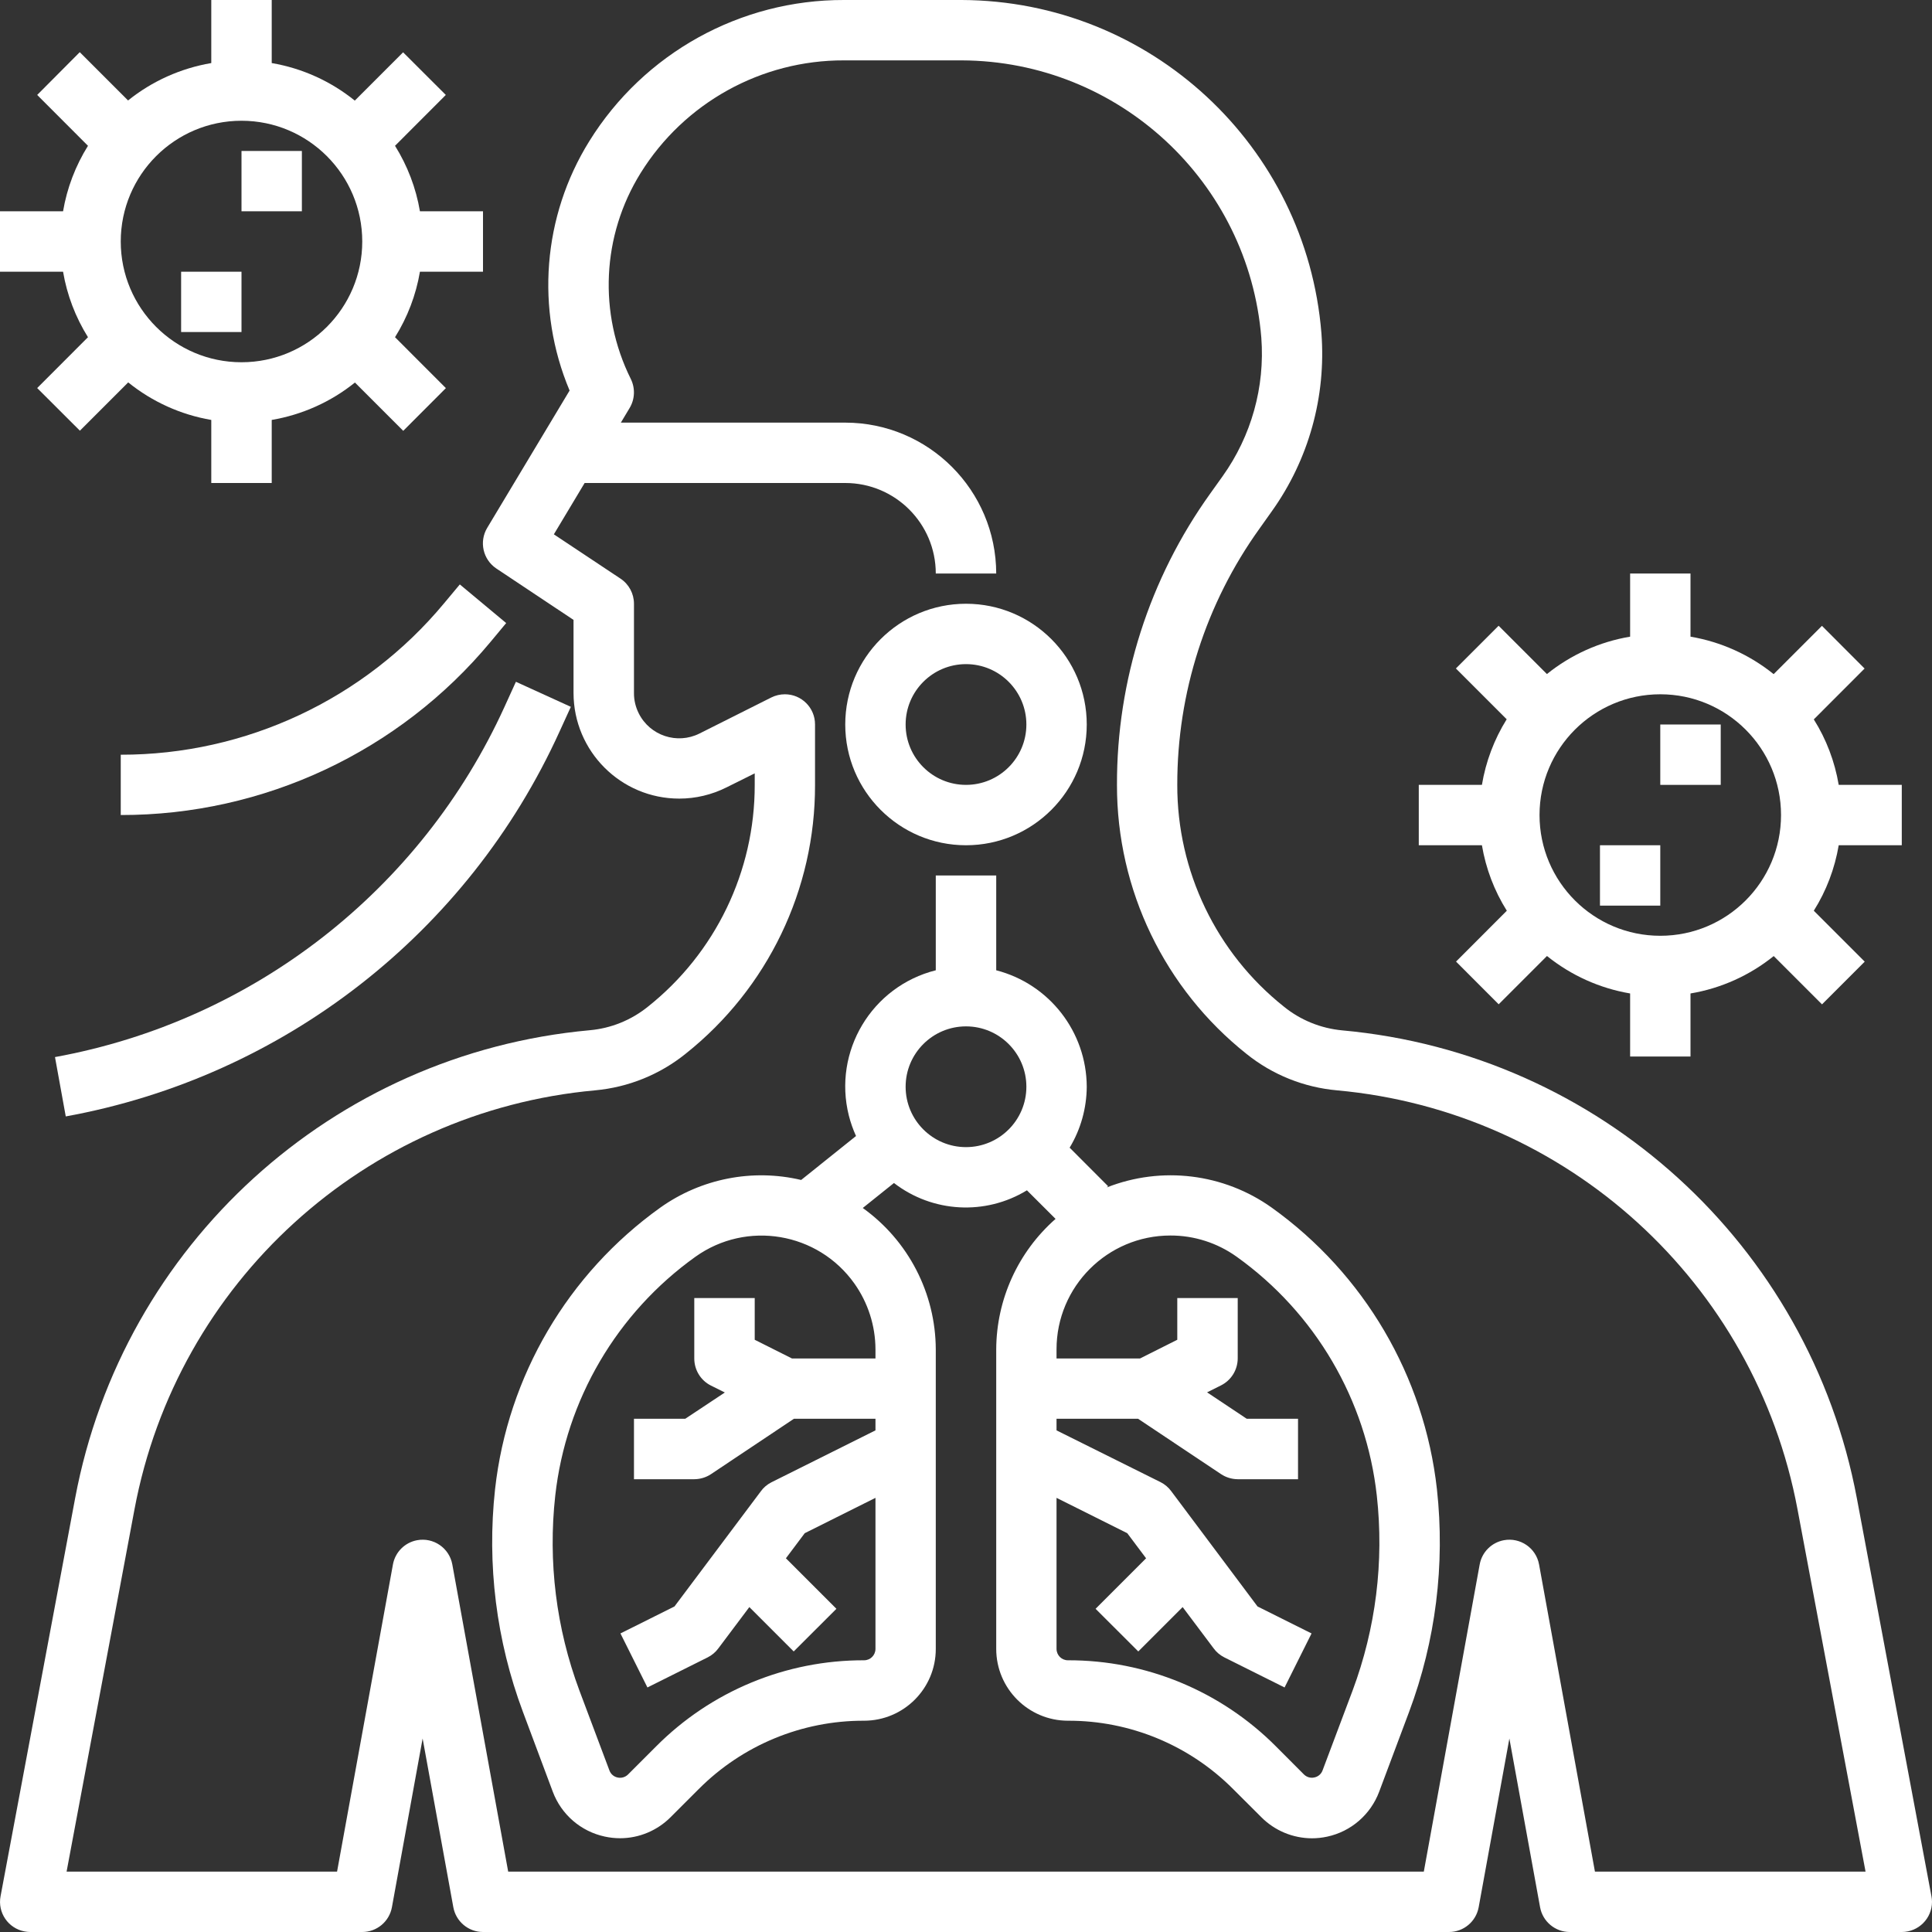 <svg width="28" height="28" xmlns="http://www.w3.org/2000/svg" xmlns:xlink="http://www.w3.org/1999/xlink" xml:space="preserve" overflow="hidden"><rect width="100%" height="100%" fill="#333333" stroke="none"/><defs><clipPath id="clip0"><rect x="852" y="321" width="28" height="28"/></clipPath></defs><g clip-path="url(#clip0)" transform="translate(-852 -321)"><path d="M858.437 329.742C857.28 331.135 855.561 331.94 853.75 331.938L853.75 332.812C855.821 332.815 857.785 331.895 859.109 330.303L859.336 330.03 858.664 329.47Z" fill="#FFFFFF"/><path d="M852.797 336.32 852.953 337.18C856.109 336.606 858.782 334.523 860.109 331.603L860.273 331.244 859.477 330.881 859.313 331.241C858.104 333.899 855.67 335.797 852.797 336.32Z" fill="#FFFFFF"/><path d="M878.911 342.714C878.222 339.04 875.176 336.271 871.453 335.933 871.143 335.904 870.848 335.785 870.606 335.588 869.628 334.81 869.059 333.626 869.062 332.375 869.06 331.043 869.476 329.744 870.253 328.662L870.432 328.41C870.967 327.661 871.221 326.747 871.151 325.829 870.932 323.109 868.667 321.011 865.938 321L864.232 321C862.73 320.996 861.332 321.77 860.54 323.047 859.865 324.134 859.759 325.481 860.255 326.66L859.061 328.65C858.941 328.85 858.999 329.109 859.193 329.239L860.312 329.984 860.312 331.043C860.313 331.888 860.998 332.574 861.844 332.574 862.082 332.574 862.316 332.518 862.528 332.412L862.938 332.208 862.938 332.375C862.94 333.629 862.368 334.814 861.386 335.593 861.145 335.786 860.853 335.904 860.546 335.931 856.823 336.27 853.778 339.039 853.089 342.713L852.008 348.482C851.963 348.719 852.119 348.948 852.357 348.992 852.383 348.997 852.41 349 852.438 349L857.25 349C857.461 349 857.642 348.849 857.68 348.641L858.125 346.196 858.57 348.641C858.608 348.849 858.789 349 859 349L873 349C873.211 349 873.392 348.849 873.43 348.641L873.875 346.196 874.32 348.641C874.358 348.849 874.539 349 874.75 349L879.562 349C879.804 349 880 348.804 880 348.562 880 348.535 879.997 348.508 879.992 348.482ZM875.115 348.125 874.305 343.672C874.261 343.434 874.032 343.278 873.795 343.322 873.617 343.355 873.478 343.494 873.445 343.672L872.635 348.125 859.365 348.125 858.555 343.672C858.511 343.434 858.282 343.278 858.045 343.322 857.867 343.355 857.728 343.494 857.695 343.672L856.885 348.125 852.965 348.125 853.949 342.875C854.565 339.585 857.292 337.105 860.625 336.802 861.107 336.758 861.564 336.573 861.94 336.269 863.126 335.325 863.816 333.891 863.812 332.375L863.812 331.5C863.813 331.258 863.617 331.062 863.375 331.062 863.307 331.062 863.24 331.078 863.179 331.108L862.137 331.631C861.813 331.793 861.419 331.662 861.257 331.338 861.211 331.246 861.187 331.145 861.188 331.043L861.188 329.75C861.188 329.604 861.115 329.467 860.993 329.386L860.027 328.744 860.473 328 864.25 328C864.975 328 865.562 328.588 865.562 329.312L866.438 329.312C866.436 328.105 865.458 327.126 864.25 327.125L860.998 327.125 861.125 326.913C861.202 326.785 861.208 326.626 861.142 326.492 860.669 325.541 860.723 324.413 861.283 323.51 861.916 322.49 863.033 321.871 864.233 321.875L865.94 321.875C868.21 321.885 870.096 323.631 870.28 325.895 870.334 326.609 870.135 327.319 869.719 327.902L869.539 328.154C868.657 329.384 868.184 330.861 868.188 332.375 868.185 333.895 868.878 335.332 870.069 336.277 870.443 336.577 870.898 336.759 871.376 336.802 874.709 337.105 877.435 339.585 878.051 342.875L879.037 348.125Z" fill="#FFFFFF"/><path d="M870.431 338.502C869.735 338.006 868.836 337.896 868.041 338.209L868.059 338.191 867.502 337.633C867.663 337.367 867.748 337.061 867.75 336.75 867.747 335.954 867.208 335.261 866.438 335.062L866.438 333.688 865.562 333.688 865.562 335.062C864.633 335.296 864.069 336.238 864.302 337.168 864.328 337.27 864.363 337.369 864.406 337.464L863.611 338.101C862.905 337.934 862.161 338.081 861.569 338.502 860.229 339.461 859.358 340.944 859.175 342.581 859.055 343.674 859.193 344.779 859.578 345.808L860.011 346.966C860.135 347.298 860.419 347.543 860.765 347.617 860.838 347.633 860.912 347.641 860.987 347.641 861.262 347.641 861.526 347.53 861.72 347.335L862.125 346.93C862.76 346.292 863.623 345.935 864.523 345.938 865.097 345.937 865.562 345.472 865.562 344.898L865.562 340.556C865.559 339.743 865.165 338.981 864.504 338.507L864.956 338.145C865.515 338.576 866.281 338.618 866.883 338.251L867.298 338.665C866.754 339.144 866.441 339.832 866.438 340.556L866.438 344.897C866.438 345.471 866.903 345.937 867.477 345.938 868.377 345.935 869.24 346.293 869.874 346.931L870.28 347.336C870.474 347.531 870.737 347.641 871.013 347.642 871.087 347.642 871.162 347.634 871.235 347.618 871.58 347.544 871.864 347.298 871.988 346.967L872.422 345.809C872.807 344.78 872.945 343.675 872.825 342.582 872.642 340.944 871.771 339.461 870.431 338.502ZM864.688 340.688 863.478 340.688 862.938 340.417 862.938 339.812 862.062 339.812 862.062 340.688C862.062 340.854 862.155 341.007 862.304 341.081L862.505 341.181 861.931 341.562 861.188 341.562 861.188 342.438 862.062 342.438C862.149 342.437 862.233 342.412 862.305 342.364L863.506 341.562 864.688 341.562 864.688 341.73 863.179 342.483C863.118 342.514 863.065 342.559 863.025 342.615L861.775 344.282 860.992 344.673 861.383 345.456 862.258 345.019C862.319 344.988 862.372 344.943 862.412 344.888L862.86 344.291 863.503 344.934 864.122 344.316 863.39 343.584 863.663 343.22 864.688 342.708 864.688 344.898C864.687 344.989 864.614 345.062 864.523 345.062 863.391 345.059 862.305 345.509 861.507 346.312L861.102 346.717C861.062 346.757 861.005 346.773 860.951 346.761 860.896 346.75 860.851 346.711 860.832 346.658L860.397 345.5C860.061 344.599 859.941 343.633 860.047 342.677 860.202 341.286 860.941 340.027 862.08 339.213 862.822 338.684 863.853 338.858 864.382 339.601 864.58 339.88 864.687 340.214 864.688 340.556ZM865.125 336.75C865.125 336.267 865.517 335.875 866 335.875 866.483 335.875 866.875 336.267 866.875 336.75 866.875 337.233 866.483 337.625 866 337.625 865.517 337.625 865.125 337.233 865.125 336.75ZM871.603 345.5 871.168 346.657C871.149 346.71 871.104 346.749 871.049 346.76 870.995 346.773 870.938 346.756 870.898 346.717L870.493 346.311C869.695 345.509 868.609 345.059 867.477 345.062 867.386 345.062 867.313 344.989 867.312 344.898L867.312 342.708 868.337 343.22 868.61 343.584 867.878 344.316 868.497 344.934 869.14 344.291 869.588 344.888C869.628 344.943 869.681 344.988 869.742 345.019L870.617 345.456 871.008 344.673 870.225 344.282 868.975 342.612C868.935 342.557 868.882 342.512 868.821 342.481L867.312 341.73 867.312 341.562 868.494 341.562 869.696 342.364C869.768 342.412 869.852 342.437 869.938 342.438L870.812 342.438 870.812 341.562 870.069 341.562 869.494 341.179 869.694 341.079C869.843 341.005 869.937 340.854 869.938 340.688L869.938 339.812 869.062 339.812 869.062 340.417 868.522 340.688 867.312 340.688 867.312 340.556C867.312 339.645 868.051 338.906 868.962 338.906 869.307 338.905 869.642 339.013 869.922 339.213 871.061 340.027 871.8 341.287 871.954 342.678 872.06 343.633 871.939 344.6 871.603 345.5Z" fill="#FFFFFF"/><path d="M866 333.25C866.966 333.25 867.75 332.466 867.75 331.5 867.75 330.534 866.966 329.75 866 329.75 865.034 329.75 864.25 330.534 864.25 331.5 864.25 332.466 865.034 333.25 866 333.25ZM866 330.625C866.483 330.625 866.875 331.017 866.875 331.5 866.875 331.983 866.483 332.375 866 332.375 865.517 332.375 865.125 331.983 865.125 331.5 865.125 331.017 865.517 330.625 866 330.625Z" fill="#FFFFFF"/><path d="M873.838 334.199 873.102 334.936 873.72 335.555 874.42 334.855C874.769 335.136 875.183 335.323 875.625 335.398L875.625 336.312 876.5 336.312 876.5 335.398C876.942 335.324 877.357 335.137 877.706 334.856L878.406 335.556 879.025 334.937 878.287 334.199C878.469 333.91 878.591 333.587 878.648 333.25L879.562 333.25 879.562 332.375 878.648 332.375C878.591 332.038 878.469 331.715 878.287 331.426L879.023 330.689 878.405 330.07 877.705 330.77C877.356 330.489 876.942 330.302 876.5 330.227L876.5 329.312 875.625 329.312 875.625 330.227C875.183 330.301 874.768 330.488 874.419 330.769L873.719 330.069 873.1 330.688 873.836 331.424C873.655 331.715 873.533 332.038 873.477 332.375L872.562 332.375 872.562 333.25 873.477 333.25C873.534 333.587 873.656 333.91 873.838 334.199ZM876.062 331.062C877.029 331.062 877.812 331.846 877.812 332.812 877.812 333.779 877.029 334.562 876.062 334.562 875.096 334.562 874.312 333.779 874.312 332.812 874.312 331.846 875.096 331.062 876.062 331.062Z" fill="#FFFFFF"/><path d="M876.062 331.5 876.938 331.5 876.938 332.375 876.062 332.375Z" fill="#FFFFFF"/><path d="M875.188 333.25 876.062 333.25 876.062 334.125 875.188 334.125Z" fill="#FFFFFF"/><path d="M853.275 325.887 852.539 326.624 853.158 327.242 853.858 326.542C854.206 326.823 854.621 327.011 855.062 327.086L855.062 328 855.938 328 855.938 327.086C856.379 327.011 856.795 326.825 857.144 326.544L857.844 327.244 858.462 326.625 857.725 325.887C857.906 325.597 858.029 325.275 858.086 324.938L859 324.938 859 324.062 858.086 324.062C858.029 323.725 857.906 323.403 857.725 323.113L858.461 322.376 857.842 321.758 857.142 322.458C856.794 322.177 856.379 321.989 855.938 321.914L855.938 321 855.062 321 855.062 321.914C854.621 321.989 854.205 322.175 853.856 322.456L853.156 321.756 852.539 322.376 853.275 323.113C853.094 323.403 852.971 323.725 852.914 324.062L852 324.062 852 324.938 852.914 324.938C852.971 325.275 853.094 325.597 853.275 325.887ZM855.5 322.75C856.466 322.75 857.25 323.534 857.25 324.5 857.25 325.466 856.466 326.25 855.5 326.25 854.534 326.25 853.75 325.466 853.75 324.5 853.75 323.534 854.534 322.75 855.5 322.75Z" fill="#FFFFFF"/><path d="M855.5 323.188 856.375 323.188 856.375 324.062 855.5 324.062Z" fill="#FFFFFF"/><path d="M854.625 324.938 855.5 324.938 855.5 325.812 854.625 325.812Z" fill="#FFFFFF"/></g></svg>